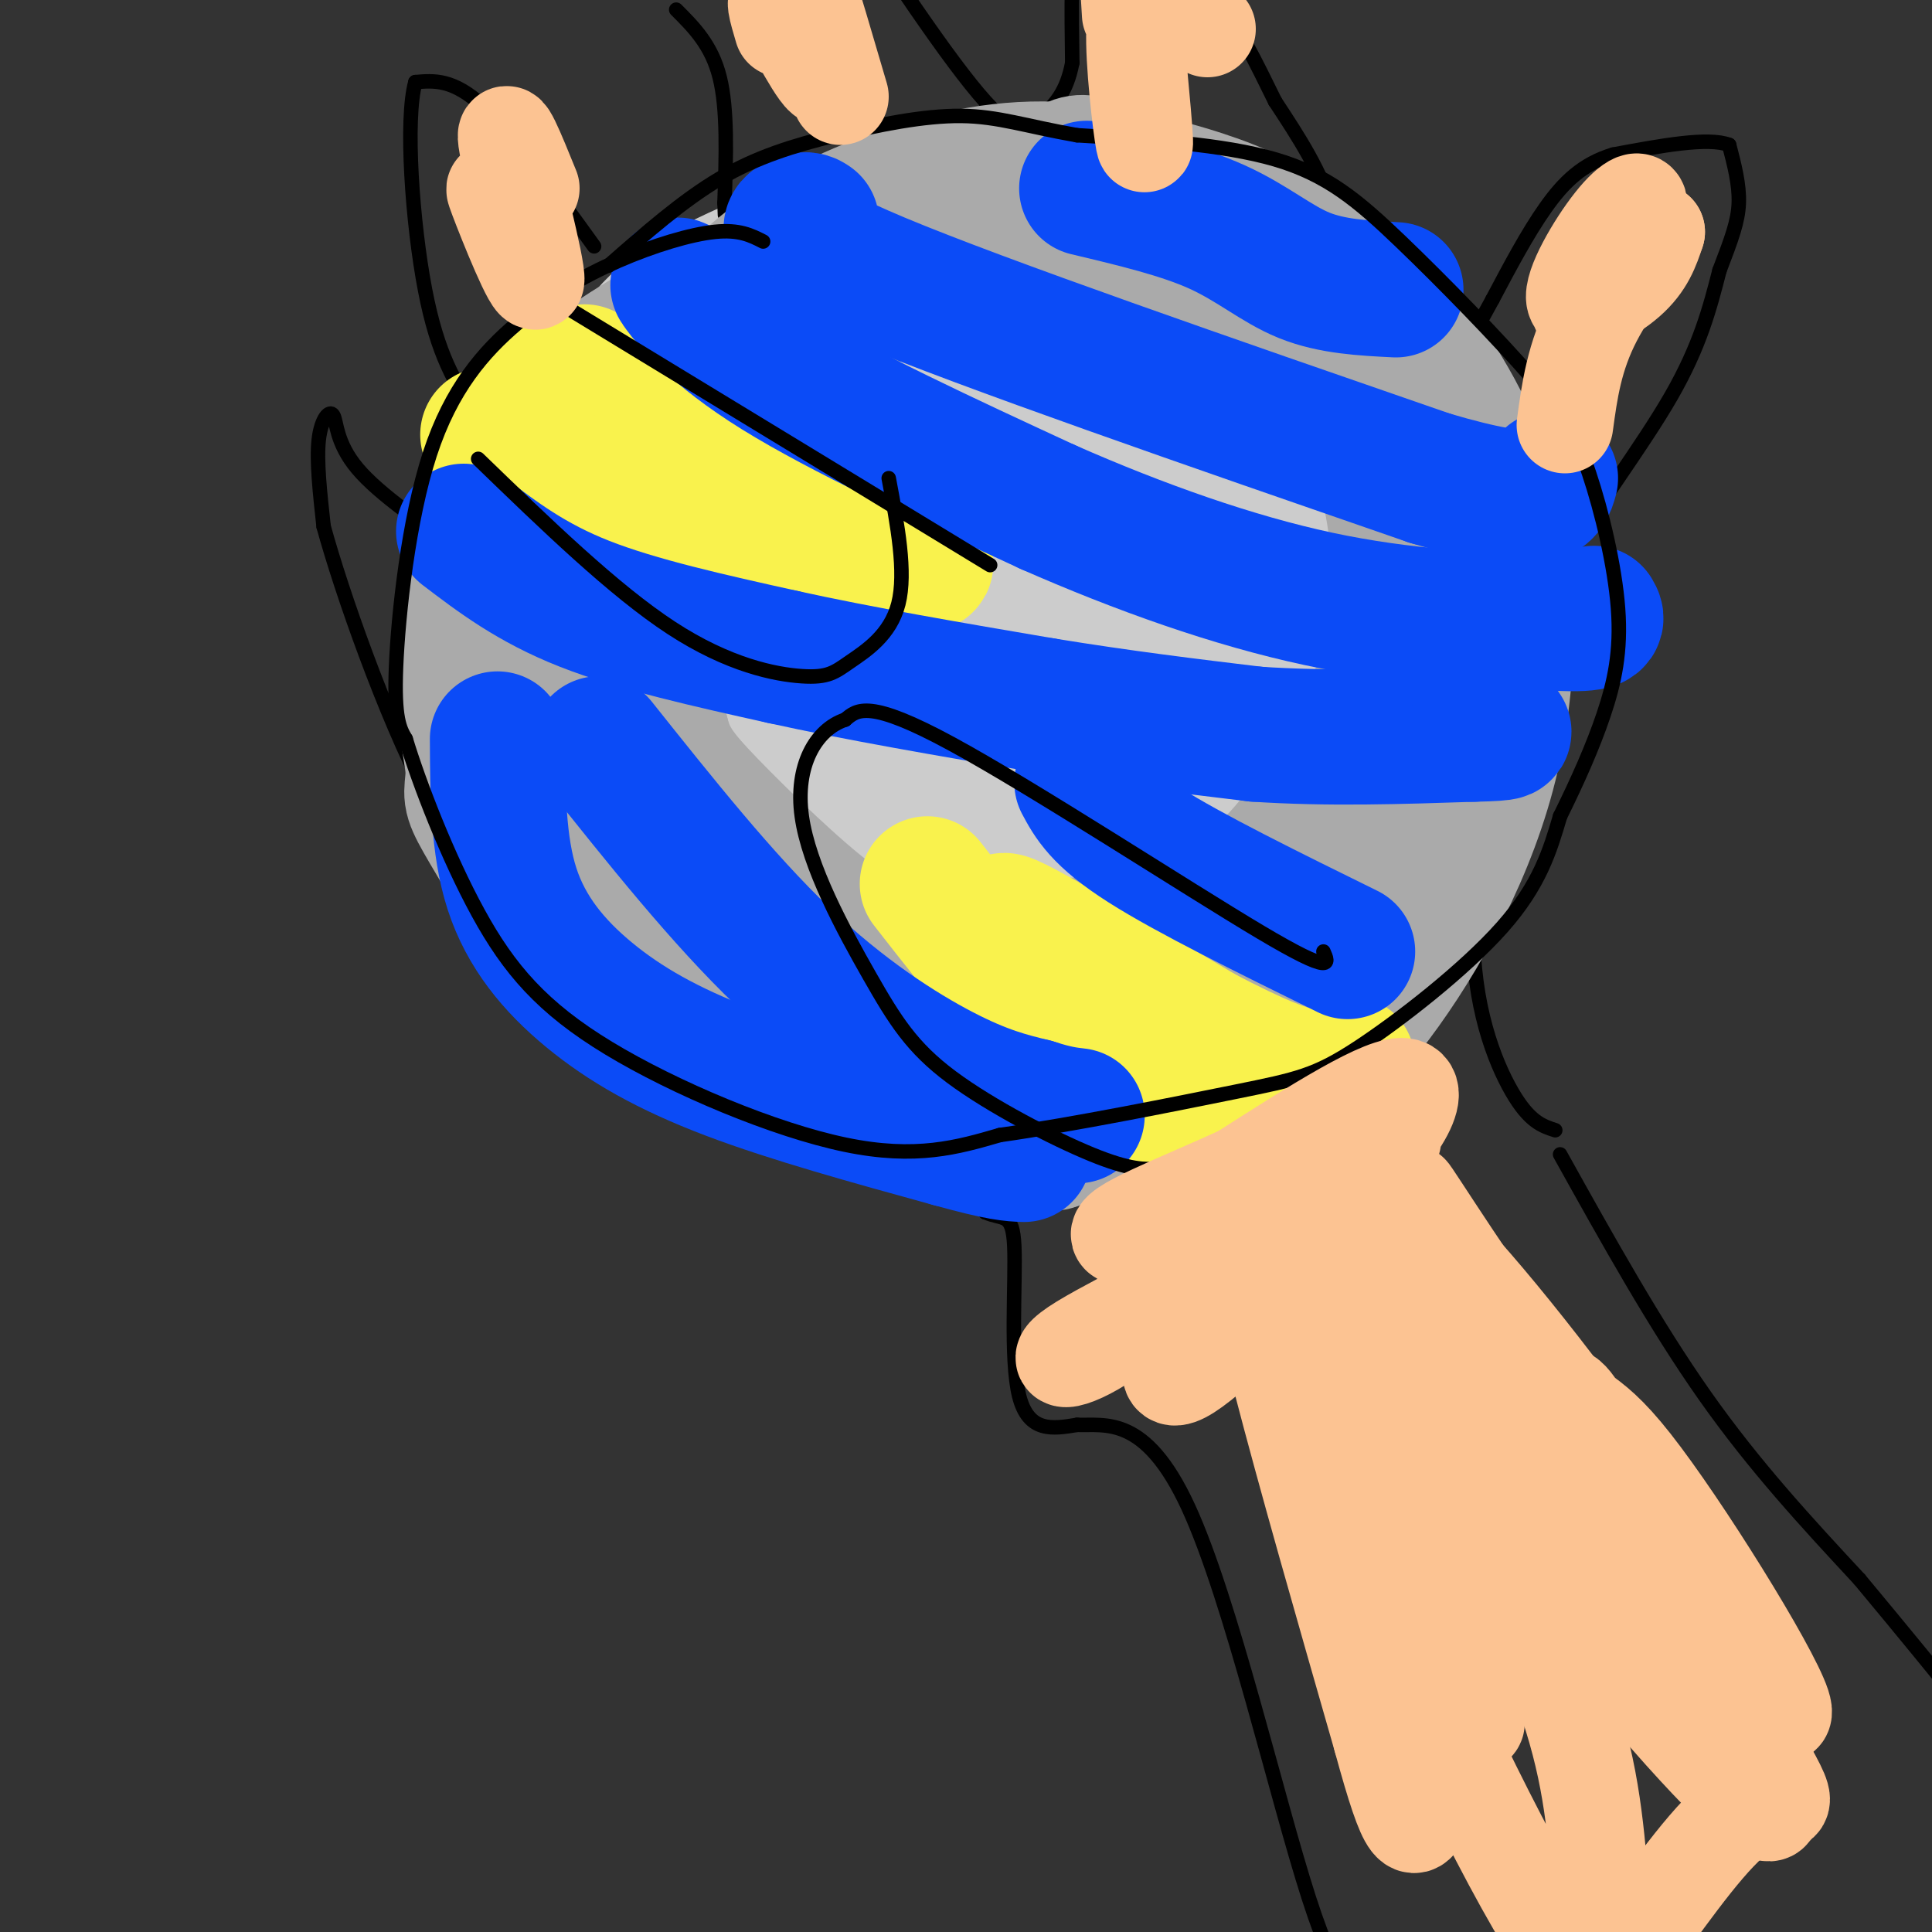 <svg viewBox='0 0 400 400' version='1.1' xmlns='http://www.w3.org/2000/svg' xmlns:xlink='http://www.w3.org/1999/xlink'><rect x="0" y="0" width="400" height="400" fill="#333333" stroke="none"/><g fill='none' stroke='#CCCCCC' stroke-width='28' stroke-linecap='round' stroke-linejoin='round'><path d='M206,43c-2.477,-1.453 -4.954,-2.907 -16,0c-11.046,2.907 -30.662,10.173 -42,16c-11.338,5.827 -14.400,10.213 -19,17c-4.600,6.787 -10.738,15.974 -14,25c-3.262,9.026 -3.647,17.892 -4,24c-0.353,6.108 -0.672,9.460 1,15c1.672,5.540 5.336,13.270 9,21'/><path d='M121,161c3.429,6.161 7.502,11.065 14,15c6.498,3.935 15.421,6.903 25,10c9.579,3.097 19.815,6.325 28,7c8.185,0.675 14.319,-1.203 20,-1c5.681,0.203 10.909,2.487 20,-5c9.091,-7.487 22.046,-24.743 35,-42'/><path d='M263,145c7.402,-11.848 8.406,-20.468 10,-25c1.594,-4.532 3.777,-4.977 1,-16c-2.777,-11.023 -10.515,-32.625 -15,-43c-4.485,-10.375 -5.718,-9.523 -10,-11c-4.282,-1.477 -11.614,-5.282 -18,-7c-6.386,-1.718 -11.824,-1.348 -18,0c-6.176,1.348 -13.088,3.674 -20,6'/><path d='M193,49c-9.486,3.352 -23.200,8.731 -32,12c-8.800,3.269 -12.687,4.427 -18,12c-5.313,7.573 -12.054,21.560 -14,34c-1.946,12.440 0.901,23.335 3,30c2.099,6.665 3.450,9.102 9,15c5.550,5.898 15.300,15.257 24,20c8.700,4.743 16.350,4.872 24,5'/><path d='M189,177c8.782,0.354 18.738,-1.263 27,-5c8.262,-3.737 14.830,-9.596 20,-18c5.170,-8.404 8.941,-19.354 11,-28c2.059,-8.646 2.404,-14.988 3,-20c0.596,-5.012 1.441,-8.694 -3,-15c-4.441,-6.306 -14.170,-15.237 -22,-21c-7.830,-5.763 -13.762,-8.359 -21,-9c-7.238,-0.641 -15.782,0.674 -23,4c-7.218,3.326 -13.109,8.663 -19,14'/><path d='M162,79c-7.414,9.301 -16.450,25.555 -21,36c-4.550,10.445 -4.615,15.081 0,22c4.615,6.919 13.909,16.121 22,21c8.091,4.879 14.979,5.434 19,7c4.021,1.566 5.174,4.144 13,-1c7.826,-5.144 22.327,-18.010 30,-26c7.673,-7.990 8.520,-11.105 10,-15c1.480,-3.895 3.593,-8.570 2,-16c-1.593,-7.430 -6.890,-17.616 -12,-26c-5.110,-8.384 -10.031,-14.967 -16,-18c-5.969,-3.033 -12.984,-2.517 -20,-2'/><path d='M189,61c-7.234,2.306 -15.318,9.070 -20,14c-4.682,4.930 -5.963,8.024 -6,15c-0.037,6.976 1.171,17.833 3,25c1.829,7.167 4.277,10.643 7,14c2.723,3.357 5.719,6.595 12,7c6.281,0.405 15.848,-2.023 21,-3c5.152,-0.977 5.888,-0.504 9,-4c3.112,-3.496 8.601,-10.960 11,-15c2.399,-4.040 1.709,-4.657 1,-7c-0.709,-2.343 -1.438,-6.411 -5,-9c-3.562,-2.589 -9.959,-3.697 -16,-3c-6.041,0.697 -11.726,3.199 -18,10c-6.274,6.801 -13.137,17.900 -20,29'/><path d='M168,134c-2.180,6.674 2.370,8.857 5,11c2.630,2.143 3.341,4.244 7,4c3.659,-0.244 10.267,-2.833 14,-4c3.733,-1.167 4.591,-0.911 8,-8c3.409,-7.089 9.370,-21.524 11,-29c1.630,-7.476 -1.072,-7.994 -10,-12c-8.928,-4.006 -24.081,-11.500 -32,-13c-7.919,-1.500 -8.604,2.995 -11,3c-2.396,0.005 -6.503,-4.480 -2,10c4.503,14.480 17.615,47.924 25,61c7.385,13.076 9.041,5.783 12,2c2.959,-3.783 7.220,-4.057 14,-9c6.780,-4.943 16.080,-14.555 21,-21c4.920,-6.445 5.460,-9.722 6,-13'/><path d='M236,116c0.807,-5.398 -0.176,-12.393 -7,-18c-6.824,-5.607 -19.488,-9.827 -28,-9c-8.512,0.827 -12.872,6.702 -16,13c-3.128,6.298 -5.025,13.018 -3,17c2.025,3.982 7.974,5.227 13,5c5.026,-0.227 9.131,-1.927 13,-4c3.869,-2.073 7.501,-4.521 13,-11c5.499,-6.479 12.866,-16.990 16,-25c3.134,-8.010 2.036,-13.518 0,-18c-2.036,-4.482 -5.010,-7.937 -8,-10c-2.990,-2.063 -5.997,-2.732 -11,-1c-5.003,1.732 -12.001,5.866 -19,10'/><path d='M199,65c-6.815,4.636 -14.352,11.225 -23,22c-8.648,10.775 -18.408,25.737 -21,34c-2.592,8.263 1.984,9.829 7,13c5.016,3.171 10.473,7.949 19,9c8.527,1.051 20.126,-1.626 29,-4c8.874,-2.374 15.024,-4.447 21,-7c5.976,-2.553 11.778,-5.587 15,-10c3.222,-4.413 3.864,-10.203 4,-14c0.136,-3.797 -0.233,-5.599 -3,-13c-2.767,-7.401 -7.934,-20.400 -12,-27c-4.066,-6.600 -7.033,-6.800 -10,-7'/><path d='M225,61c-4.131,-0.943 -9.458,0.201 -15,3c-5.542,2.799 -11.300,7.254 -15,11c-3.700,3.746 -5.343,6.785 -6,11c-0.657,4.215 -0.329,9.608 0,15'/></g>
<g fill='none' stroke='#000000' stroke-width='3' stroke-linecap='round' stroke-linejoin='round'><path d='M322,234c-2.690,-0.869 -5.381,-1.738 -9,-8c-3.619,-6.262 -8.167,-17.917 -8,-34c0.167,-16.083 5.048,-36.595 9,-50c3.952,-13.405 6.976,-19.702 10,-26'/><path d='M324,116c6.000,-10.444 16.000,-23.556 22,-34c6.000,-10.444 8.000,-18.222 10,-26'/><path d='M356,56c2.533,-6.622 3.867,-10.178 4,-14c0.133,-3.822 -0.933,-7.911 -2,-12'/><path d='M358,30c-4.333,-1.667 -14.167,0.167 -24,2'/><path d='M334,32c-6.356,1.911 -10.244,5.689 -14,11c-3.756,5.311 -7.378,12.156 -11,19'/><path d='M309,62c-3.233,5.833 -5.815,10.914 -8,14c-2.185,3.086 -3.973,4.177 -7,4c-3.027,-0.177 -7.293,-1.622 -10,-4c-2.707,-2.378 -3.853,-5.689 -5,-9'/><path d='M279,67c-0.911,-5.489 -0.689,-14.711 -3,-23c-2.311,-8.289 -7.156,-15.644 -12,-23'/><path d='M264,21c-3.911,-7.889 -7.689,-16.111 -13,-22c-5.311,-5.889 -12.156,-9.444 -19,-13'/><path d='M232,-14c-4.911,-3.222 -7.689,-4.778 -9,0c-1.311,4.778 -1.156,15.889 -1,27'/><path d='M222,13c-1.190,6.286 -3.667,8.500 -6,11c-2.333,2.500 -4.524,5.286 -12,-3c-7.476,-8.286 -20.238,-27.643 -33,-47'/><path d='M171,-26c-5.833,-8.000 -3.917,-4.500 -2,-1'/><path d='M140,2c3.667,3.667 7.333,7.333 9,14c1.667,6.667 1.333,16.333 1,26'/><path d='M150,42c0.167,4.333 0.083,2.167 0,0'/><path d='M123,51c-8.417,-11.667 -16.833,-23.333 -23,-29c-6.167,-5.667 -10.083,-5.333 -14,-5'/><path d='M86,17c-2.178,7.667 -0.622,29.333 2,43c2.622,13.667 6.311,19.333 10,25'/><path d='M98,85c1.833,5.333 1.417,6.167 1,7'/><path d='M97,115c-9.250,-6.321 -18.500,-12.643 -23,-18c-4.500,-5.357 -4.250,-9.750 -5,-11c-0.750,-1.250 -2.500,0.643 -3,5c-0.500,4.357 0.250,11.179 1,18'/><path d='M67,109c3.756,13.689 12.644,38.911 21,55c8.356,16.089 16.178,23.044 24,30'/><path d='M112,194c5.067,7.822 5.733,12.378 12,18c6.267,5.622 18.133,12.311 30,19'/><path d='M154,231c11.778,4.200 26.222,5.200 35,8c8.778,2.800 11.889,7.400 15,12'/><path d='M204,251c3.762,1.667 5.667,-0.167 6,7c0.333,7.167 -0.905,23.333 1,31c1.905,7.667 6.952,6.833 12,6'/><path d='M223,295c5.750,0.226 14.125,-2.208 23,17c8.875,19.208 18.250,60.060 25,81c6.750,20.940 10.875,21.970 15,23'/><path d='M286,416c2.500,3.833 1.250,1.917 0,0'/><path d='M323,239c9.833,17.667 19.667,35.333 30,50c10.333,14.667 21.167,26.333 32,38'/><path d='M385,327c9.167,11.000 16.083,19.500 23,28'/></g>
<g fill='none' stroke='#AAAAAA' stroke-width='28' stroke-linecap='round' stroke-linejoin='round'><path d='M230,43c-6.527,-1.652 -13.055,-3.305 -20,-3c-6.945,0.305 -14.308,2.566 -24,6c-9.692,3.434 -21.713,8.040 -34,14c-12.287,5.960 -24.839,13.274 -33,20c-8.161,6.726 -11.930,12.865 -14,17c-2.070,4.135 -2.442,6.267 -4,12c-1.558,5.733 -4.302,15.067 -5,24c-0.698,8.933 0.651,17.467 2,26'/><path d='M98,159c-0.033,5.130 -1.116,4.953 1,9c2.116,4.047 7.432,12.316 12,21c4.568,8.684 8.389,17.781 27,26c18.611,8.219 52.011,15.559 67,19c14.989,3.441 11.568,2.983 15,2c3.432,-0.983 13.716,-2.492 24,-4'/><path d='M244,232c6.327,-0.676 10.146,-0.366 16,-3c5.854,-2.634 13.744,-8.211 23,-20c9.256,-11.789 19.876,-29.789 25,-49c5.124,-19.211 4.750,-39.632 1,-55c-3.750,-15.368 -10.875,-25.684 -18,-36'/><path d='M291,69c-7.257,-9.442 -16.399,-15.046 -23,-19c-6.601,-3.954 -10.660,-6.259 -19,-9c-8.340,-2.741 -20.959,-5.920 -33,-6c-12.041,-0.080 -23.503,2.937 -34,7c-10.497,4.063 -20.030,9.172 -30,19c-9.970,9.828 -20.376,24.377 -26,34c-5.624,9.623 -6.464,14.321 -6,23c0.464,8.679 2.232,21.340 4,34'/><path d='M124,152c0.792,8.520 0.772,12.820 4,19c3.228,6.180 9.705,14.240 19,22c9.295,7.760 21.409,15.220 27,19c5.591,3.780 4.658,3.880 15,3c10.342,-0.880 31.958,-2.741 43,-4c11.042,-1.259 11.511,-1.916 18,-6c6.489,-4.084 18.997,-11.595 27,-19c8.003,-7.405 11.502,-14.702 15,-22'/><path d='M292,164c5.304,-6.821 11.065,-12.874 11,-28c-0.065,-15.126 -5.957,-39.327 -7,-51c-1.043,-11.673 2.762,-10.820 -9,-18c-11.762,-7.180 -39.090,-22.395 -52,-29c-12.910,-6.605 -11.403,-4.602 -17,-1c-5.597,3.602 -18.299,8.801 -31,14'/><path d='M187,51c-12.139,5.559 -26.986,12.456 -37,24c-10.014,11.544 -15.194,27.734 -19,38c-3.806,10.266 -6.237,14.607 -2,28c4.237,13.393 15.141,35.836 27,48c11.859,12.164 24.674,14.047 37,14c12.326,-0.047 24.163,-2.023 36,-4'/><path d='M229,199c10.559,-2.788 18.957,-7.757 25,-12c6.043,-4.243 9.730,-7.761 14,-13c4.270,-5.239 9.124,-12.200 13,-20c3.876,-7.800 6.773,-16.441 8,-25c1.227,-8.559 0.782,-17.036 -1,-26c-1.782,-8.964 -4.903,-18.413 -7,-24c-2.097,-5.587 -3.171,-7.310 -9,-11c-5.829,-3.690 -16.415,-9.345 -27,-15'/><path d='M245,53c-8.192,-3.218 -15.173,-3.764 -19,-4c-3.827,-0.236 -4.499,-0.162 -12,2c-7.501,2.162 -21.830,6.411 -33,11c-11.170,4.589 -19.179,9.519 -26,16c-6.821,6.481 -12.452,14.514 -16,24c-3.548,9.486 -5.014,20.425 -5,29c0.014,8.575 1.507,14.788 3,21'/><path d='M137,152c1.388,5.325 3.358,8.138 10,15c6.642,6.862 17.954,17.772 25,23c7.046,5.228 9.824,4.775 15,5c5.176,0.225 12.749,1.129 25,1c12.251,-0.129 29.181,-1.292 37,-2c7.819,-0.708 6.528,-0.960 12,-5c5.472,-4.040 17.706,-11.869 24,-19c6.294,-7.131 6.647,-13.566 7,-20'/></g>
<g fill='none' stroke='#F9F24D' stroke-width='28' stroke-linecap='round' stroke-linejoin='round'><path d='M121,77c5.667,6.833 11.333,13.667 22,20c10.667,6.333 26.333,12.167 42,18'/><path d='M185,115c8.000,3.022 7.000,1.578 6,1c-1.000,-0.578 -2.000,-0.289 -3,0'/><path d='M188,116c-1.400,0.711 -3.400,2.489 -15,-1c-11.600,-3.489 -32.800,-12.244 -54,-21'/><path d='M119,94c-9.689,-4.022 -6.911,-3.578 -6,-5c0.911,-1.422 -0.044,-4.711 -1,-8'/><path d='M116,98c0.000,0.000 -15.000,-8.000 -15,-8'/><path d='M192,183c11.833,15.167 23.667,30.333 35,39c11.333,8.667 22.167,10.833 33,13'/><path d='M260,235c7.933,3.089 11.267,4.311 9,2c-2.267,-2.311 -10.133,-8.156 -18,-14'/><path d='M251,223c-14.178,-10.311 -40.622,-29.089 -43,-32c-2.378,-2.911 19.311,10.044 41,23'/><path d='M249,214c10.911,5.711 17.689,8.489 22,9c4.311,0.511 6.156,-1.244 8,-3'/></g>
<g fill='none' stroke='#0B4BF7' stroke-width='28' stroke-linecap='round' stroke-linejoin='round'><path d='M96,110c7.000,5.333 14.000,10.667 25,15c11.000,4.333 26.000,7.667 41,11'/><path d='M162,136c15.833,3.500 34.917,6.750 54,10'/><path d='M216,146c16.333,2.667 30.167,4.333 44,6'/><path d='M260,152c14.833,1.000 29.917,0.500 45,0'/><path d='M305,152c8.333,-0.167 6.667,-0.583 5,-1'/><path d='M143,62c-1.822,-2.111 -3.644,-4.222 -2,-2c1.644,2.222 6.756,8.778 20,17c13.244,8.222 34.622,18.111 56,28'/><path d='M217,105c18.978,8.356 38.422,15.244 56,19c17.578,3.756 33.289,4.378 49,5'/><path d='M322,129c9.500,0.500 8.750,-0.750 8,-2'/><path d='M168,46c-0.622,-0.422 -1.244,-0.844 -3,0c-1.756,0.844 -4.644,2.956 17,12c21.644,9.044 67.822,25.022 114,41'/><path d='M296,99c23.167,6.833 24.083,3.417 25,0'/><path d='M225,39c9.822,2.333 19.644,4.667 27,8c7.356,3.333 12.244,7.667 18,10c5.756,2.333 12.378,2.667 19,3'/><path d='M124,154c12.800,16.067 25.600,32.133 38,44c12.400,11.867 24.400,19.533 33,24c8.600,4.467 13.800,5.733 19,7'/><path d='M214,229c4.667,1.500 6.833,1.750 9,2'/><path d='M224,162c1.917,3.583 3.833,7.167 13,13c9.167,5.833 25.583,13.917 42,22'/><path d='M103,153c0.048,11.006 0.095,22.012 3,31c2.905,8.988 8.667,15.958 16,22c7.333,6.042 16.238,11.155 29,16c12.762,4.845 29.381,9.423 46,14'/><path d='M197,236c10.167,2.833 12.583,2.917 15,3'/></g>
<g fill='none' stroke='#000000' stroke-width='3' stroke-linecap='round' stroke-linejoin='round'><path d='M158,50c-2.468,-1.262 -4.937,-2.524 -10,-2c-5.063,0.524 -12.721,2.834 -20,6c-7.279,3.166 -14.178,7.189 -21,13c-6.822,5.811 -13.568,13.411 -18,27c-4.432,13.589 -6.552,33.168 -7,44c-0.448,10.832 0.776,12.916 2,15'/><path d='M84,153c2.750,9.102 8.624,24.357 15,36c6.376,11.643 13.255,19.673 27,28c13.745,8.327 34.356,16.951 49,20c14.644,3.049 23.322,0.525 32,-2'/><path d='M207,235c14.973,-2.128 36.405,-6.447 49,-9c12.595,-2.553 16.352,-3.341 25,-9c8.648,-5.659 22.185,-16.188 30,-25c7.815,-8.812 9.907,-15.906 12,-23'/><path d='M323,169c3.642,-7.375 6.745,-14.314 9,-21c2.255,-6.686 3.660,-13.121 3,-22c-0.660,-8.879 -3.387,-20.202 -6,-28c-2.613,-7.798 -5.113,-12.069 -12,-20c-6.887,-7.931 -18.162,-19.520 -27,-28c-8.838,-8.480 -15.239,-13.851 -26,-17c-10.761,-3.149 -25.880,-4.074 -41,-5'/><path d='M223,28c-10.512,-1.836 -16.292,-3.925 -24,-4c-7.708,-0.075 -17.344,1.864 -26,4c-8.656,2.136 -16.330,4.467 -24,9c-7.670,4.533 -15.335,11.266 -23,18'/><path d='M274,197c1.133,2.533 2.267,5.067 -13,-4c-15.267,-9.067 -46.933,-29.733 -64,-39c-17.067,-9.267 -19.533,-7.133 -22,-5'/><path d='M175,149c-6.127,2.029 -10.446,9.602 -9,20c1.446,10.398 8.656,23.622 14,33c5.344,9.378 8.824,14.909 17,21c8.176,6.091 21.050,12.740 29,16c7.950,3.260 10.975,3.130 14,3'/><path d='M205,117c0.000,0.000 -97.000,-59.000 -97,-59'/><path d='M184,99c1.826,9.745 3.652,19.490 2,26c-1.652,6.510 -6.783,9.786 -10,12c-3.217,2.214 -4.520,3.365 -10,3c-5.480,-0.365 -15.137,-2.247 -27,-10c-11.863,-7.753 -25.931,-21.376 -40,-35'/></g>
<g fill='none' stroke='#FCC392' stroke-width='20' stroke-linecap='round' stroke-linejoin='round'><path d='M285,239c2.777,-2.125 5.555,-4.251 1,-3c-4.555,1.251 -16.441,5.877 -27,14c-10.559,8.123 -19.791,19.743 -28,26c-8.209,6.257 -15.396,7.151 -7,2c8.396,-5.151 32.376,-16.348 48,-28c15.624,-11.652 22.893,-23.758 19,-25c-3.893,-1.242 -18.946,8.379 -34,18'/><path d='M257,243c-12.758,5.859 -27.653,11.507 -25,13c2.653,1.493 22.855,-1.169 34,-5c11.145,-3.831 13.235,-8.831 8,-5c-5.235,3.831 -17.794,16.493 -25,26c-7.206,9.507 -9.059,15.859 -3,12c6.059,-3.859 20.029,-17.930 34,-32'/><path d='M280,252c6.392,-6.062 5.371,-5.217 3,-4c-2.371,1.217 -6.092,2.807 -7,15c-0.908,12.193 0.997,34.990 4,50c3.003,15.010 7.103,22.235 10,26c2.897,3.765 4.591,4.071 9,10c4.409,5.929 11.533,17.481 2,-7c-9.533,-24.481 -35.724,-84.995 -41,-88c-5.276,-3.005 10.362,51.497 26,106'/><path d='M286,360c5.690,20.909 6.916,20.182 9,14c2.084,-6.182 5.026,-17.820 1,-38c-4.026,-20.180 -15.020,-48.901 -19,-56c-3.980,-7.099 -0.946,7.423 0,16c0.946,8.577 -0.197,11.210 9,33c9.197,21.790 28.733,62.738 38,75c9.267,12.262 8.264,-4.160 7,-18c-1.264,-13.840 -2.790,-25.097 -10,-43c-7.210,-17.903 -20.105,-42.451 -33,-67'/><path d='M288,276c-9.348,-17.004 -16.219,-26.014 -12,-18c4.219,8.014 19.529,33.050 37,57c17.471,23.950 37.104,46.813 47,56c9.896,9.188 10.055,4.700 -6,-21c-16.055,-25.700 -48.322,-72.611 -57,-88c-8.678,-15.389 6.235,0.746 22,21c15.765,20.254 32.383,44.627 49,69'/><path d='M368,352c1.636,4.110 -18.774,-20.117 -38,-47c-19.226,-26.883 -37.267,-56.424 -38,-58c-0.733,-1.576 15.840,24.812 25,36c9.160,11.188 10.905,7.178 21,20c10.095,12.822 28.541,42.478 31,50c2.459,7.522 -11.069,-7.090 -21,-22c-9.931,-14.910 -16.266,-30.117 -20,-37c-3.734,-6.883 -4.867,-5.441 -6,-4'/><path d='M322,290c8.095,14.940 31.333,54.292 41,71c9.667,16.708 5.762,10.774 0,13c-5.762,2.226 -13.381,12.613 -21,23'/><path d='M327,64c5.317,-8.179 10.635,-16.357 12,-20c1.365,-3.643 -1.222,-2.750 -5,2c-3.778,4.750 -8.748,13.356 -8,16c0.748,2.644 7.214,-0.673 11,-4c3.786,-3.327 4.893,-6.663 6,-10'/><path d='M343,48c-1.689,1.467 -8.911,10.133 -13,18c-4.089,7.867 -5.044,14.933 -6,22'/><path d='M250,6c-4.648,-4.187 -9.295,-8.373 -12,-8c-2.705,0.373 -3.467,5.306 -3,14c0.467,8.694 2.164,21.148 2,17c-0.164,-4.148 -2.190,-24.900 -3,-32c-0.810,-7.100 -0.405,-0.550 0,6'/><path d='M162,6c-1.143,-3.869 -2.286,-7.738 0,-4c2.286,3.738 8.000,15.083 9,14c1.000,-1.083 -2.714,-14.595 -3,-16c-0.286,-1.405 2.857,9.298 6,20'/><path d='M110,39c-3.048,-7.512 -6.095,-15.024 -5,-9c1.095,6.024 6.333,25.583 6,28c-0.333,2.417 -6.238,-12.310 -8,-17c-1.762,-4.690 0.619,0.655 3,6'/></g>
</svg>